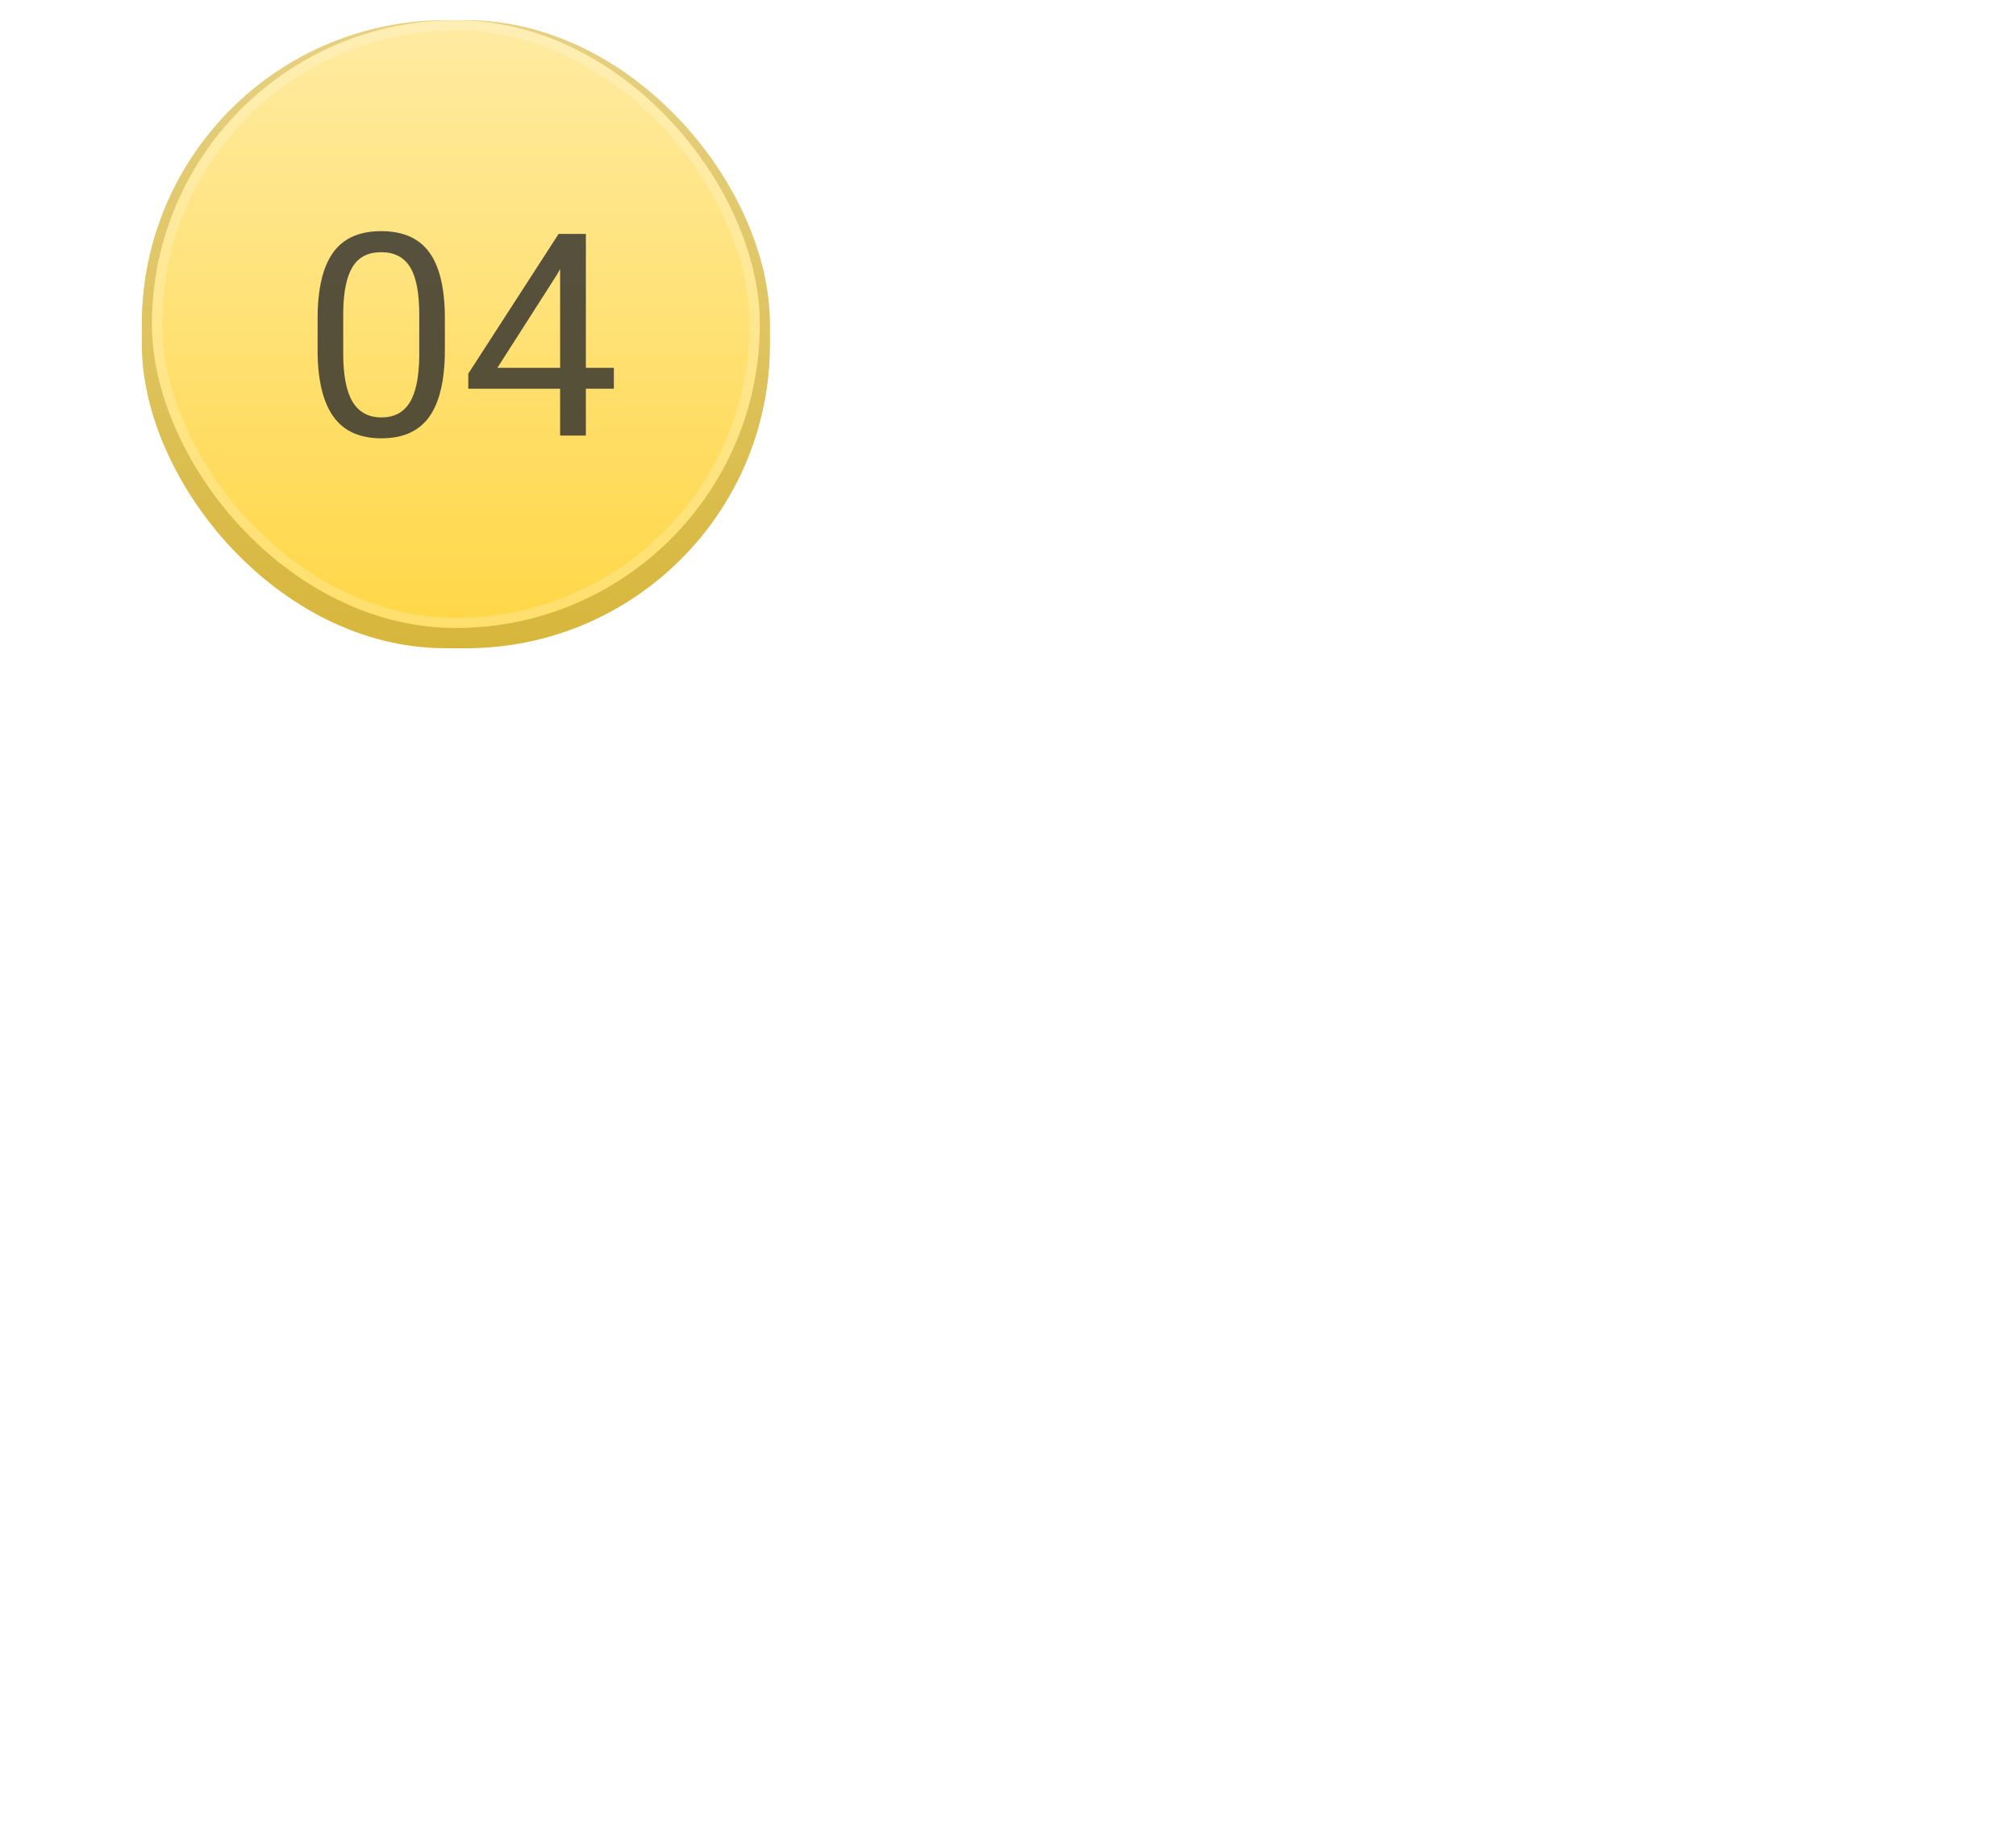 <?xml version="1.0" encoding="UTF-8"?> <svg xmlns="http://www.w3.org/2000/svg" width="199" height="180" viewBox="0 0 199 180" fill="none"> <g filter="url(#filter0_d)"> <rect x="29" y="6" width="160" height="160" rx="80" fill="white"></rect> <rect x="29" y="6" width="160" height="160" rx="80" fill="url(#paint0_linear)" fill-opacity="0.6"></rect> </g> <rect x="14" y="2" width="62" height="62" rx="30" fill="#D7B63B"></rect> <rect x="14" y="2" width="62" height="62" rx="30" fill="url(#paint1_linear)" fill-opacity="0.6"></rect> <rect x="15" y="2" width="60" height="60" rx="30" fill="#FFD747"></rect> <rect x="15" y="2" width="60" height="60" rx="30" fill="url(#paint2_linear)" fill-opacity="0.8"></rect> <rect x="15.5" y="2.5" width="59" height="59" rx="29.5" stroke="white" stroke-opacity="0.2"></rect> <path d="M43.914 34.51C43.914 37.472 43.408 39.673 42.397 41.113C41.385 42.553 39.803 43.273 37.652 43.273C35.529 43.273 33.956 42.572 32.935 41.168C31.915 39.755 31.386 37.65 31.35 34.852V31.475C31.35 28.549 31.855 26.375 32.867 24.953C33.879 23.531 35.465 22.82 37.625 22.82C39.767 22.82 41.344 23.509 42.355 24.885C43.367 26.252 43.887 28.366 43.914 31.229V34.51ZM41.385 31.051C41.385 28.909 41.084 27.35 40.482 26.375C39.881 25.391 38.928 24.898 37.625 24.898C36.331 24.898 35.387 25.386 34.795 26.361C34.203 27.337 33.897 28.836 33.879 30.859V34.906C33.879 37.057 34.189 38.648 34.809 39.678C35.438 40.699 36.385 41.209 37.652 41.209C38.901 41.209 39.826 40.726 40.428 39.76C41.038 38.794 41.357 37.272 41.385 35.193V31.051ZM57.832 36.315H60.594V38.379H57.832V43H55.289V38.379H46.225V36.889L55.139 23.094H57.832V36.315ZM49.096 36.315H55.289V26.553L54.988 27.1L49.096 36.315Z" fill="#2C2C2C" fill-opacity="0.8"></path> <defs> <filter id="filter0_d" x="19" y="0" width="180" height="180" filterUnits="userSpaceOnUse" color-interpolation-filters="sRGB"> <feFlood flood-opacity="0" result="BackgroundImageFix"></feFlood> <feColorMatrix in="SourceAlpha" type="matrix" values="0 0 0 0 0 0 0 0 0 0 0 0 0 0 0 0 0 0 127 0"></feColorMatrix> <feOffset dy="4"></feOffset> <feGaussianBlur stdDeviation="5"></feGaussianBlur> <feColorMatrix type="matrix" values="0 0 0 0 0.287 0 0 0 0 0.287 0 0 0 0 0.287 0 0 0 0.08 0"></feColorMatrix> <feBlend mode="normal" in2="BackgroundImageFix" result="effect1_dropShadow"></feBlend> <feBlend mode="normal" in="SourceGraphic" in2="effect1_dropShadow" result="shape"></feBlend> </filter> <linearGradient id="paint0_linear" x1="109" y1="6" x2="109" y2="166" gradientUnits="userSpaceOnUse"> <stop stop-color="white" stop-opacity="0.62"></stop> <stop offset="1" stop-color="white" stop-opacity="0"></stop> </linearGradient> <linearGradient id="paint1_linear" x1="45" y1="2" x2="45" y2="64" gradientUnits="userSpaceOnUse"> <stop stop-color="white" stop-opacity="0.62"></stop> <stop offset="1" stop-color="white" stop-opacity="0"></stop> </linearGradient> <linearGradient id="paint2_linear" x1="45" y1="2" x2="45" y2="62" gradientUnits="userSpaceOnUse"> <stop stop-color="white" stop-opacity="0.62"></stop> <stop offset="1" stop-color="white" stop-opacity="0"></stop> </linearGradient> </defs> </svg> 